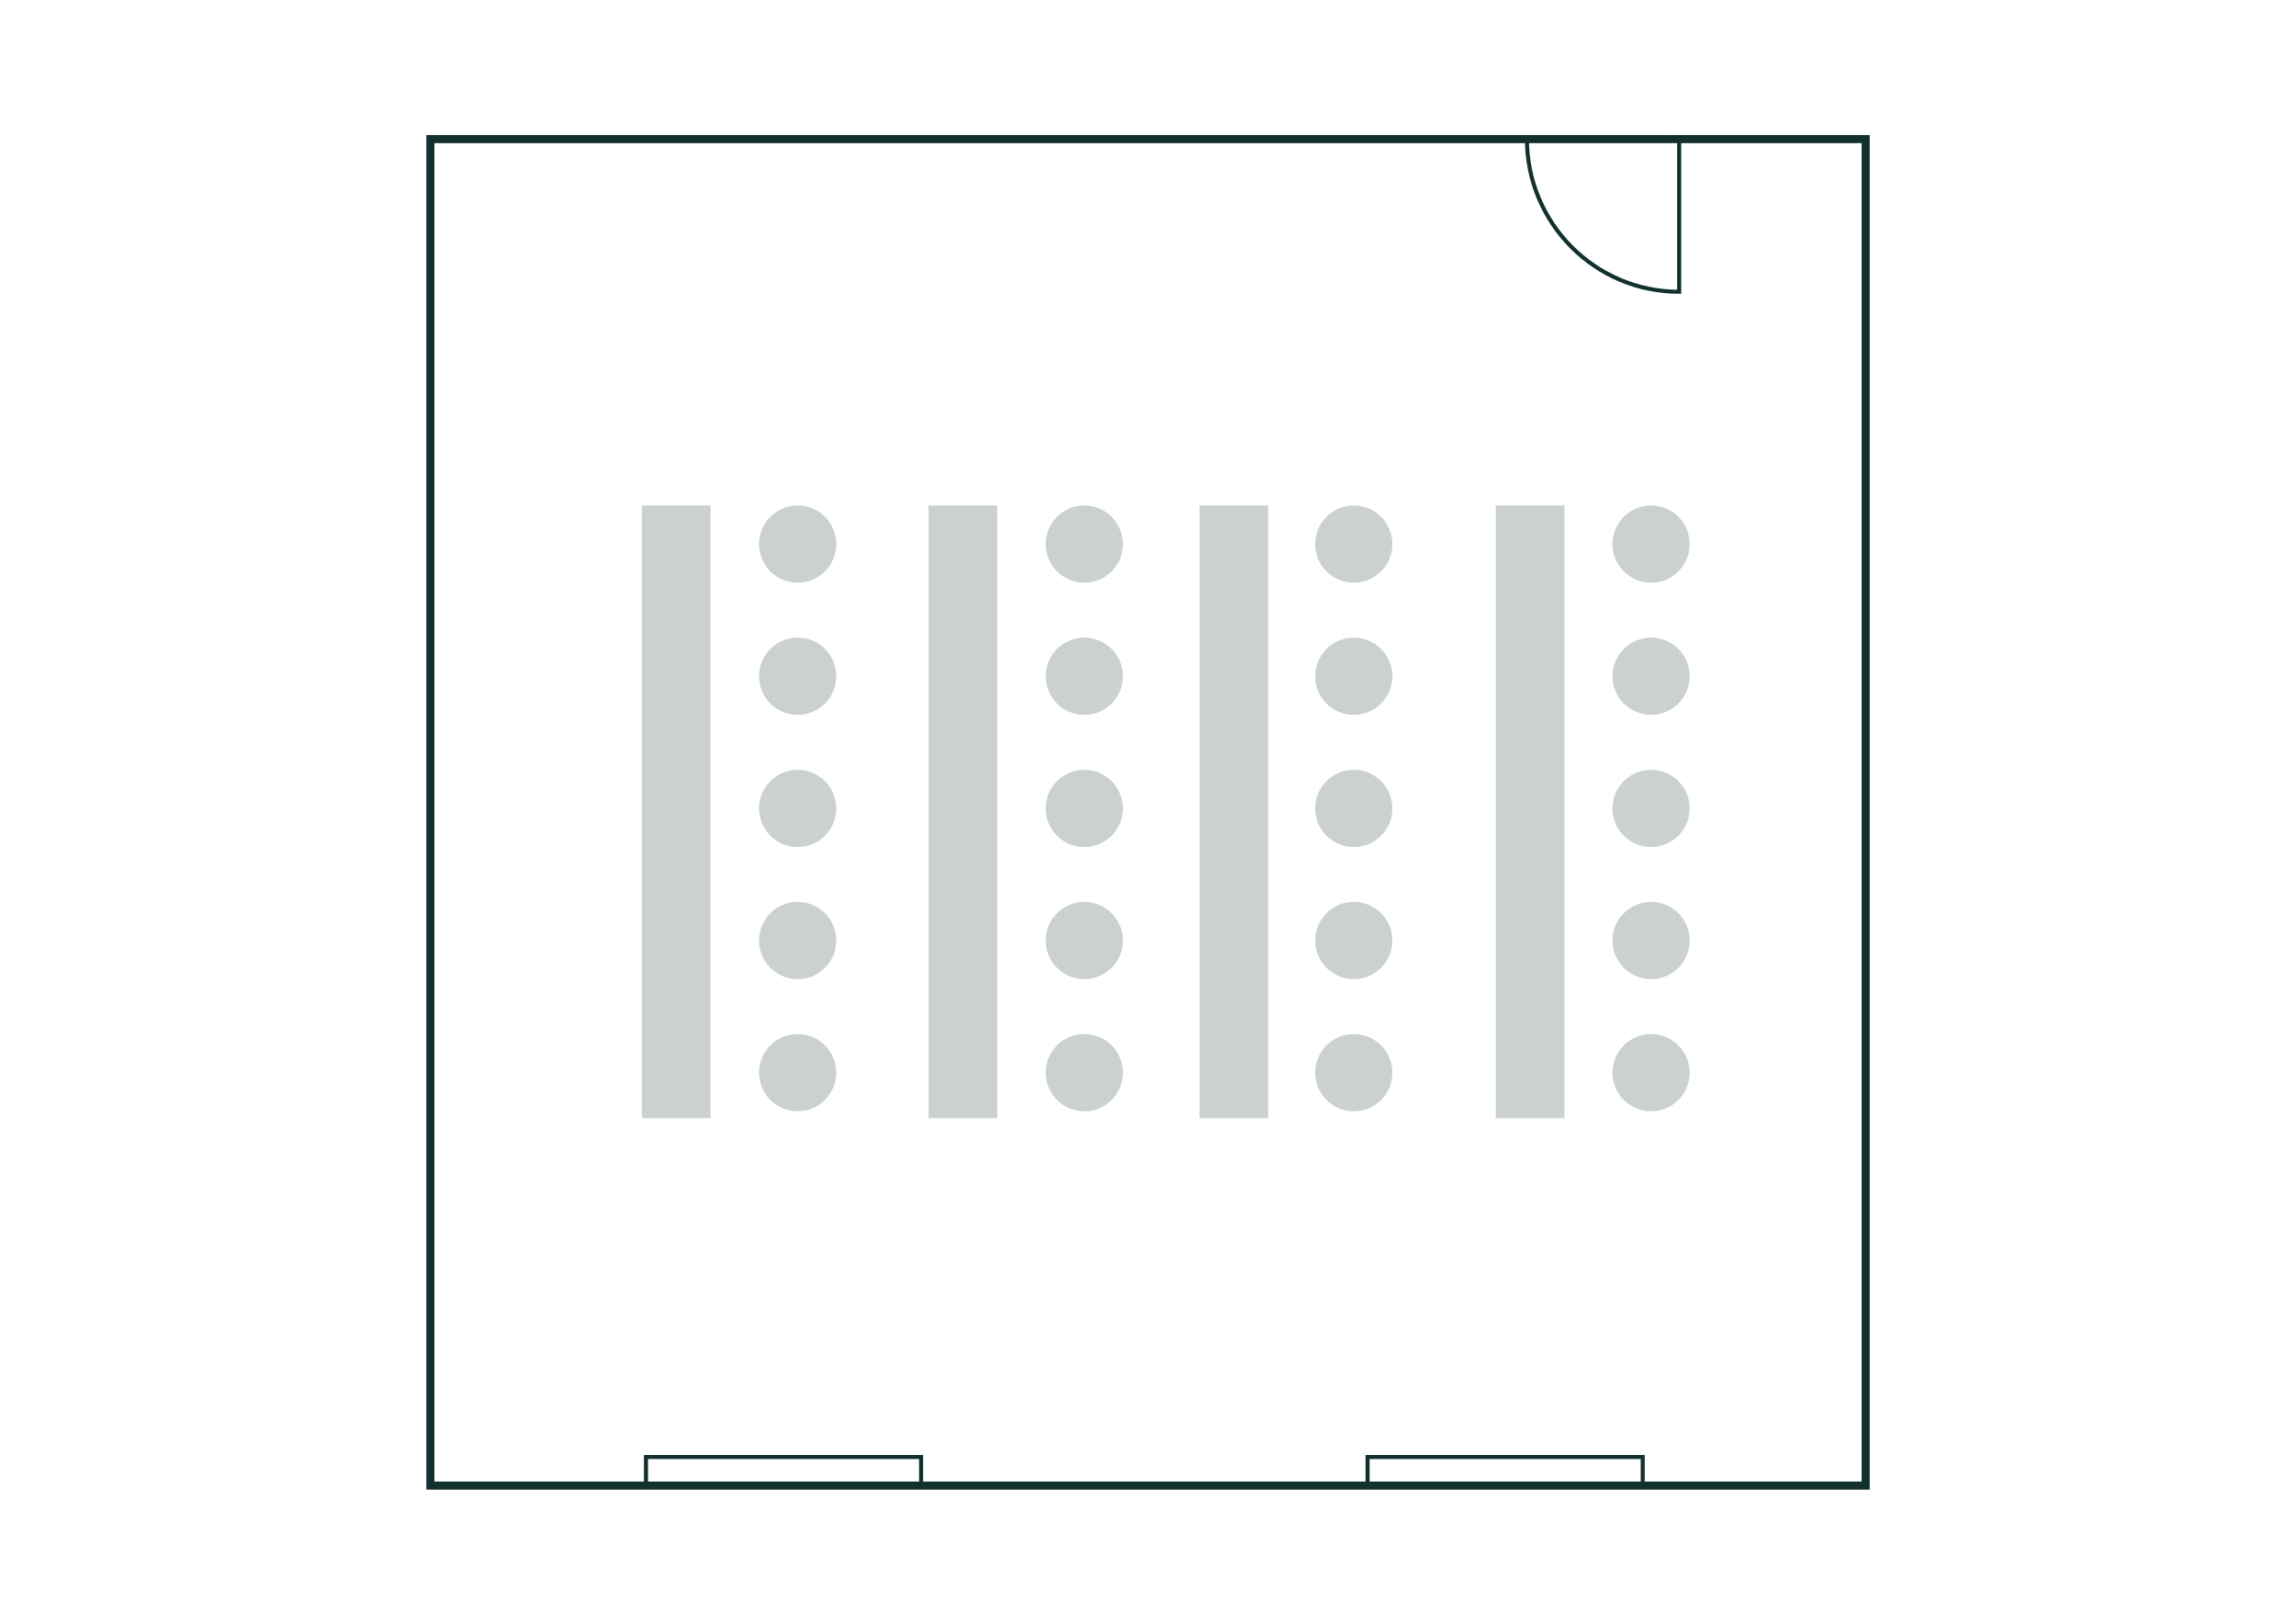 <?xml version="1.0" encoding="UTF-8"?>
<svg xmlns="http://www.w3.org/2000/svg" id="Ebene_1" viewBox="0 0 568.55 402.01">
  <defs>
    <style>.cls-1{fill:#cad1ce;}.cls-2{stroke-width:2px;}.cls-2,.cls-3{fill:none;stroke:#11312e;stroke-miterlimit:10;}</style>
  </defs>
  <rect class="cls-1" x="158.96" y="125.15" width="17" height="151.7"></rect>
  <circle class="cls-1" cx="197.52" cy="134.71" r="9.56"></circle>
  <circle class="cls-1" cx="197.52" cy="167.43" r="9.56"></circle>
  <circle class="cls-1" cx="197.52" cy="200.15" r="9.56"></circle>
  <circle class="cls-1" cx="197.52" cy="232.86" r="9.56"></circle>
  <circle class="cls-1" cx="197.52" cy="265.58" r="9.56"></circle>
  <rect class="cls-1" x="229.94" y="125.15" width="17" height="151.7"></rect>
  <circle class="cls-1" cx="268.5" cy="134.71" r="9.56"></circle>
  <circle class="cls-1" cx="268.5" cy="167.43" r="9.56"></circle>
  <circle class="cls-1" cx="268.5" cy="200.15" r="9.56"></circle>
  <circle class="cls-1" cx="268.5" cy="232.86" r="9.56"></circle>
  <circle class="cls-1" cx="268.5" cy="265.58" r="9.56"></circle>
  <rect class="cls-1" x="297.04" y="125.15" width="17" height="151.7"></rect>
  <circle class="cls-1" cx="335.23" cy="134.71" r="9.56"></circle>
  <circle class="cls-1" cx="335.23" cy="167.43" r="9.56"></circle>
  <circle class="cls-1" cx="335.23" cy="200.15" r="9.56"></circle>
  <circle class="cls-1" cx="335.23" cy="232.86" r="9.56"></circle>
  <circle class="cls-1" cx="335.23" cy="265.58" r="9.56"></circle>
  <rect class="cls-1" x="370.4" y="125.15" width="17" height="151.7"></rect>
  <circle class="cls-1" cx="408.85" cy="134.71" r="9.56"></circle>
  <circle class="cls-1" cx="408.85" cy="167.43" r="9.56"></circle>
  <circle class="cls-1" cx="408.85" cy="200.15" r="9.56"></circle>
  <circle class="cls-1" cx="408.85" cy="232.86" r="9.56"></circle>
  <circle class="cls-1" cx="408.85" cy="265.58" r="9.56"></circle>
  <g>
    <rect class="cls-2" x="106.57" y="34.44" width="355.42" height="333.37"></rect>
    <rect class="cls-3" x="159.96" y="360.74" width="68.13" height="6.82" transform="translate(388.05 728.29) rotate(180)"></rect>
    <rect class="cls-3" x="338.66" y="360.74" width="68.13" height="6.82" transform="translate(745.44 728.29) rotate(180)"></rect>
    <path class="cls-3" d="m378.1,34.21s0,.09,0,.14c0,20.93,16.88,37.89,37.71,37.89v-38.03s-37.71,0-37.71,0Z"></path>
  </g>
</svg>
